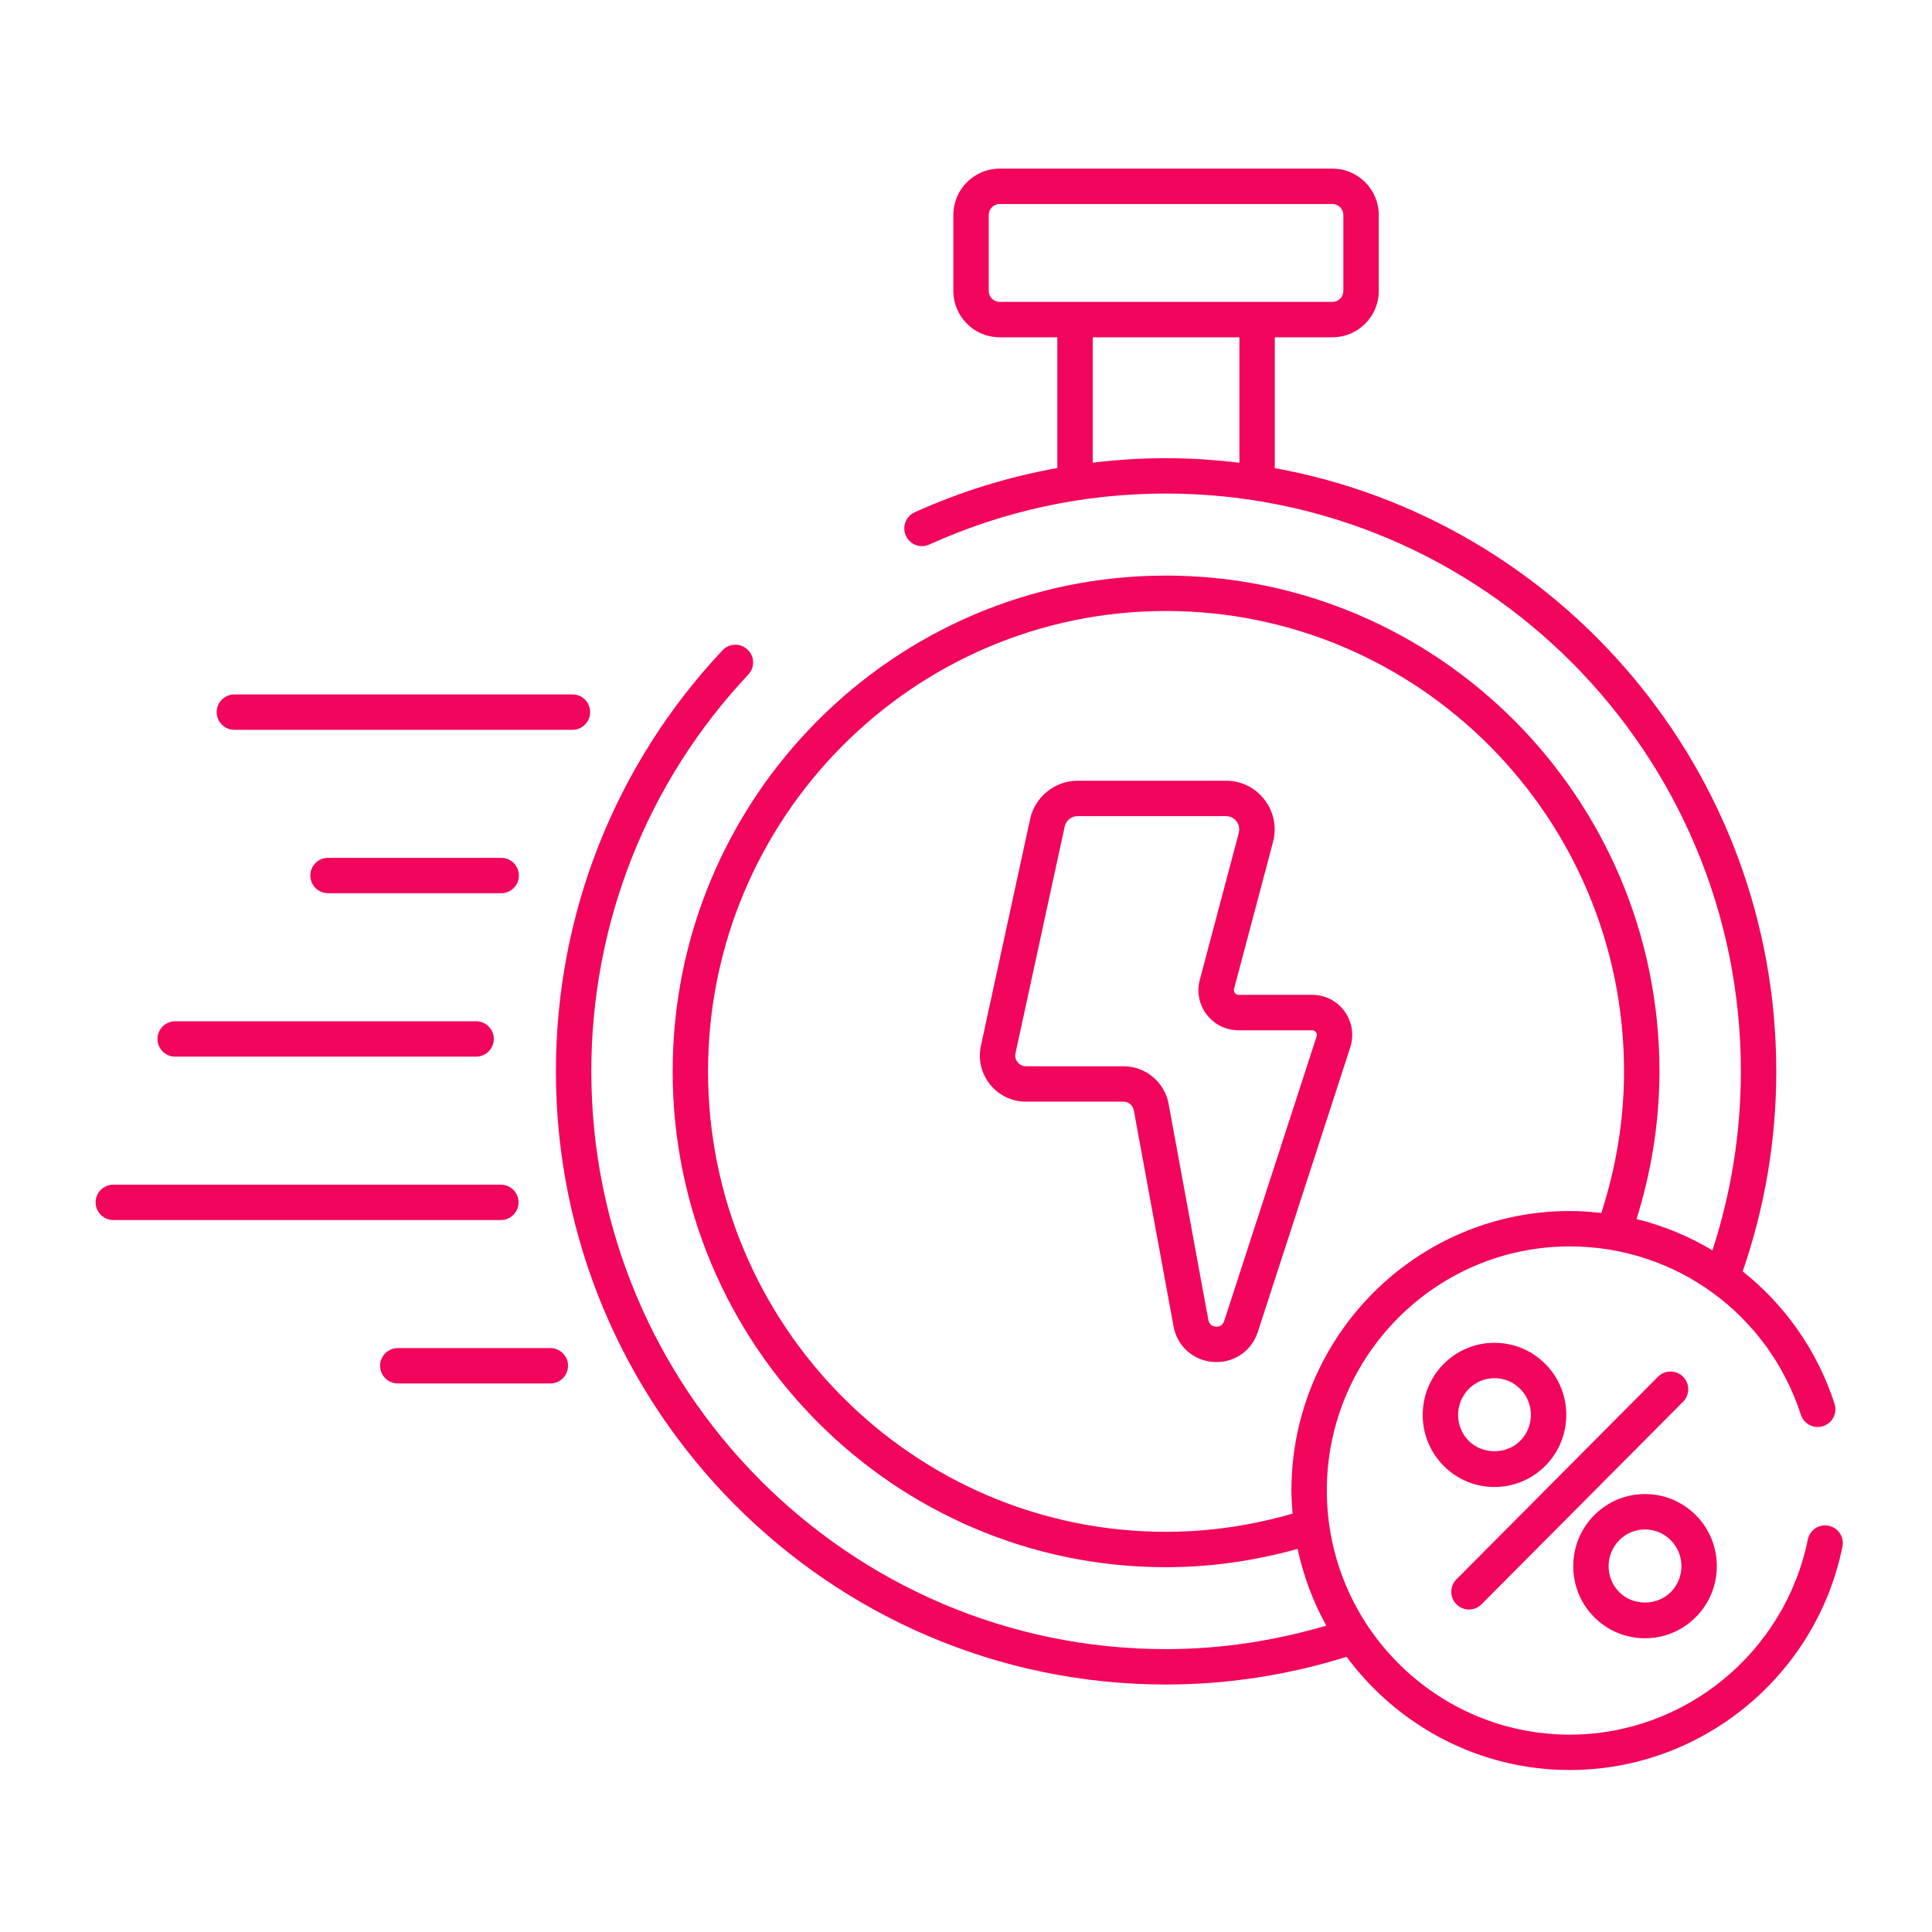 <?xml version="1.0" encoding="utf-8"?>
<!-- Generator: Adobe Illustrator 15.0.0, SVG Export Plug-In  -->
<!DOCTYPE svg PUBLIC "-//W3C//DTD SVG 1.1//EN" "http://www.w3.org/Graphics/SVG/1.1/DTD/svg11.dtd">
<svg version="1.1"
	 xmlns="http://www.w3.org/2000/svg" xmlns:xlink="http://www.w3.org/1999/xlink" xmlns:a="http://ns.adobe.com/AdobeSVGViewerExtensions/3.0/"
	 x="0px" y="0px" width="130px" height="130px" viewBox="-6.434 -11.347 130 130" enable-background="new -6.434 -11.347 130 130"
	 xml:space="preserve">
<defs>
</defs>
<path fill="#F2055C" d="M84.039,56.703c-0.513-0.705-1.305-1.108-2.173-1.108h-4.968c-0.124,0-0.199-0.064-0.241-0.12
	c-0.036-0.047-0.091-0.144-0.055-0.278l2.622-9.885c0.264-0.995,0.056-2.033-0.572-2.849c-0.624-0.811-1.567-1.276-2.589-1.276
	h-9.989c-1.527,0-2.871,1.086-3.194,2.583l-3.31,15.248c-0.201,0.924,0.024,1.876,0.616,2.61c0.59,0.731,1.467,1.152,2.404,1.152
	h6.57c0.343,0,0.635,0.246,0.698,0.588l2.672,14.526c0.247,1.347,1.329,2.313,2.691,2.402c0.068,0.005,0.138,0.007,0.205,0.007
	c1.275,0,2.377-0.796,2.778-2.032l6.218-19.144C84.688,58.305,84.545,57.401,84.039,56.703z M82.158,58.391L75.94,77.536
	c-0.116,0.359-0.412,0.396-0.561,0.384c-0.159-0.011-0.438-0.084-0.506-0.456l-2.673-14.526c-0.27-1.473-1.548-2.54-3.04-2.54h-6.57
	c-0.293,0-0.469-0.166-0.549-0.265c-0.082-0.1-0.209-0.313-0.145-0.609l3.31-15.249c0.089-0.416,0.447-0.706,0.867-0.706h9.989
	c0.379,0,0.603,0.218,0.702,0.347c0.172,0.225,0.229,0.511,0.156,0.786l-2.623,9.886c-0.217,0.816-0.046,1.671,0.47,2.34
	c0.514,0.667,1.29,1.05,2.13,1.05h4.967c0.128,0,0.204,0.069,0.246,0.127C82.147,58.152,82.201,58.255,82.158,58.391z M8.145,36.571
	c0-0.658,0.534-1.192,1.191-1.192h22.748c0.658,0,1.191,0.534,1.191,1.192c0,0.658-0.533,1.19-1.191,1.19H9.335
	C8.678,37.761,8.145,37.229,8.145,36.571z M27.29,46.375c0.658,0,1.191,0.533,1.191,1.189c0,0.659-0.533,1.192-1.191,1.192H15.639
	c-0.658,0-1.191-0.533-1.191-1.192c0-0.656,0.533-1.189,1.191-1.189H27.29z M4.161,58.561c0-0.657,0.533-1.19,1.191-1.19h20.25
	c0.658,0,1.191,0.533,1.191,1.19c0,0.658-0.533,1.191-1.191,1.191H5.352C4.694,59.752,4.161,59.219,4.161,58.561z M27.267,70.748
	H1.191C0.533,70.748,0,70.214,0,69.556c0-0.657,0.533-1.19,1.191-1.19h26.076c0.658,0,1.191,0.533,1.191,1.19
	C28.458,70.214,27.925,70.748,27.267,70.748z M31.787,80.551c0,0.659-0.533,1.192-1.191,1.192H20.332
	c-0.658,0-1.191-0.533-1.191-1.192c0-0.656,0.534-1.189,1.191-1.189h10.264C31.254,79.362,31.787,79.895,31.787,80.551z
	 M116.612,91.316c-0.646-0.132-1.273,0.286-1.404,0.932c-1.544,7.604-8.276,13.125-16.009,13.125
	c-9.017,0-16.354-7.368-16.354-16.426c0-9.057,7.336-16.426,16.354-16.426c7.103,0,13.349,4.552,15.543,11.325
	c0.202,0.626,0.87,0.97,1.5,0.766c0.626-0.201,0.969-0.873,0.766-1.499c-1.171-3.617-3.36-6.671-6.18-8.911
	c1.458-4.222,2.26-8.747,2.26-13.461c0-20.238-14.583-37.107-33.744-40.589v-8.804h3.887c1.714,0,3.109-1.399,3.109-3.118V3.119
	C86.339,1.399,84.944,0,83.23,0H60.824c-1.715,0-3.109,1.399-3.109,3.119v5.11c0,1.72,1.395,3.119,3.109,3.119h3.887v8.796
	c-3.294,0.594-6.504,1.581-9.598,2.98c-0.6,0.271-0.865,0.976-0.594,1.576s0.975,0.867,1.576,0.594
	c5.033-2.277,10.391-3.431,15.923-3.431c21.332,0,38.687,17.44,38.687,38.876c0,4.206-0.676,8.252-1.912,12.046
	c-1.576-0.941-3.293-1.658-5.107-2.105c0.981-3.144,1.541-6.475,1.541-9.941c0-18.393-14.896-33.356-33.205-33.356
	c-18.304,0-33.194,14.963-33.194,33.356c0,18.399,14.891,33.368,33.194,33.368c3.07,0,6.034-0.444,8.859-1.232
	c0.39,1.834,1.047,3.57,1.929,5.164c-3.43,1.007-7.041,1.58-10.791,1.58c-21.32,0-38.664-17.44-38.664-38.879
	c0-9.971,3.751-19.452,10.563-26.698c0.451-0.479,0.427-1.233-0.052-1.684c-0.48-0.451-1.233-0.427-1.684,0.052
	c-7.229,7.689-11.21,17.75-11.21,28.33C30.972,83.491,49.385,102,72.018,102c4.233,0,8.313-0.661,12.157-1.864
	c3.418,4.612,8.871,7.618,15.023,7.618c8.86,0,16.575-6.322,18.343-15.034C117.673,92.076,117.255,91.447,116.612,91.316
	L116.612,91.316z M60.096,8.229v-5.11c0-0.406,0.326-0.737,0.728-0.737H83.23c0.4,0,0.728,0.331,0.728,0.737v5.11
	c0,0.406-0.327,0.736-0.728,0.736H60.824C60.422,8.965,60.096,8.635,60.096,8.229z M67.092,19.785v-8.437h9.869v8.443
	c-1.622-0.196-3.27-0.309-4.943-0.309C70.36,19.481,68.717,19.59,67.092,19.785L67.092,19.785z M72.021,91.725
	c-16.99,0-30.813-13.9-30.813-30.986c0-17.079,13.822-30.974,30.813-30.974c16.996,0,30.822,13.896,30.822,30.974
	c0,3.331-0.555,6.525-1.528,9.533c-0.697-0.079-1.401-0.133-2.116-0.133c-10.331,0-18.736,8.438-18.736,18.808
	c0,0.524,0.036,1.039,0.079,1.553C77.832,91.285,74.978,91.725,72.021,91.725z M97.547,87.285c1.882-1.89,1.882-4.966,0-6.854
	c-0.912-0.919-2.127-1.424-3.419-1.424c-1.291,0-2.506,0.505-3.419,1.422c-1.882,1.893-1.883,4.969-0.002,6.858
	c0.913,0.918,2.127,1.422,3.419,1.422C95.419,88.708,96.634,88.203,97.547,87.285z M92.399,82.109
	c0.462-0.465,1.076-0.721,1.729-0.721s1.268,0.256,1.73,0.721v0.001c0.959,0.963,0.959,2.531,0,3.494
	c-0.928,0.932-2.538,0.932-3.463,0.002C91.437,84.643,91.439,83.074,92.399,82.109z M104.254,98.888
	c1.292,0,2.508-0.506,3.422-1.424c1.881-1.891,1.881-4.966,0-6.856c-0.913-0.918-2.128-1.423-3.42-1.423
	c-1.291,0-2.505,0.505-3.419,1.423c-1.882,1.892-1.883,4.968-0.002,6.858C101.748,98.384,102.961,98.888,104.254,98.888z
	 M102.526,92.289c0.464-0.466,1.078-0.722,1.73-0.722c0.653,0,1.268,0.256,1.731,0.722l0,0c0.958,0.963,0.958,2.531,0,3.496
	c-0.928,0.931-2.54,0.931-3.464,0C101.565,94.823,101.567,93.253,102.526,92.289z M91.572,96.606
	c-0.467-0.463-0.47-1.218-0.005-1.684l13.561-13.63c0.464-0.467,1.22-0.467,1.684-0.004c0.467,0.464,0.47,1.218,0.006,1.684
	l-13.562,13.63c-0.232,0.234-0.538,0.351-0.844,0.351C92.108,96.953,91.804,96.838,91.572,96.606z"/>
</svg>
